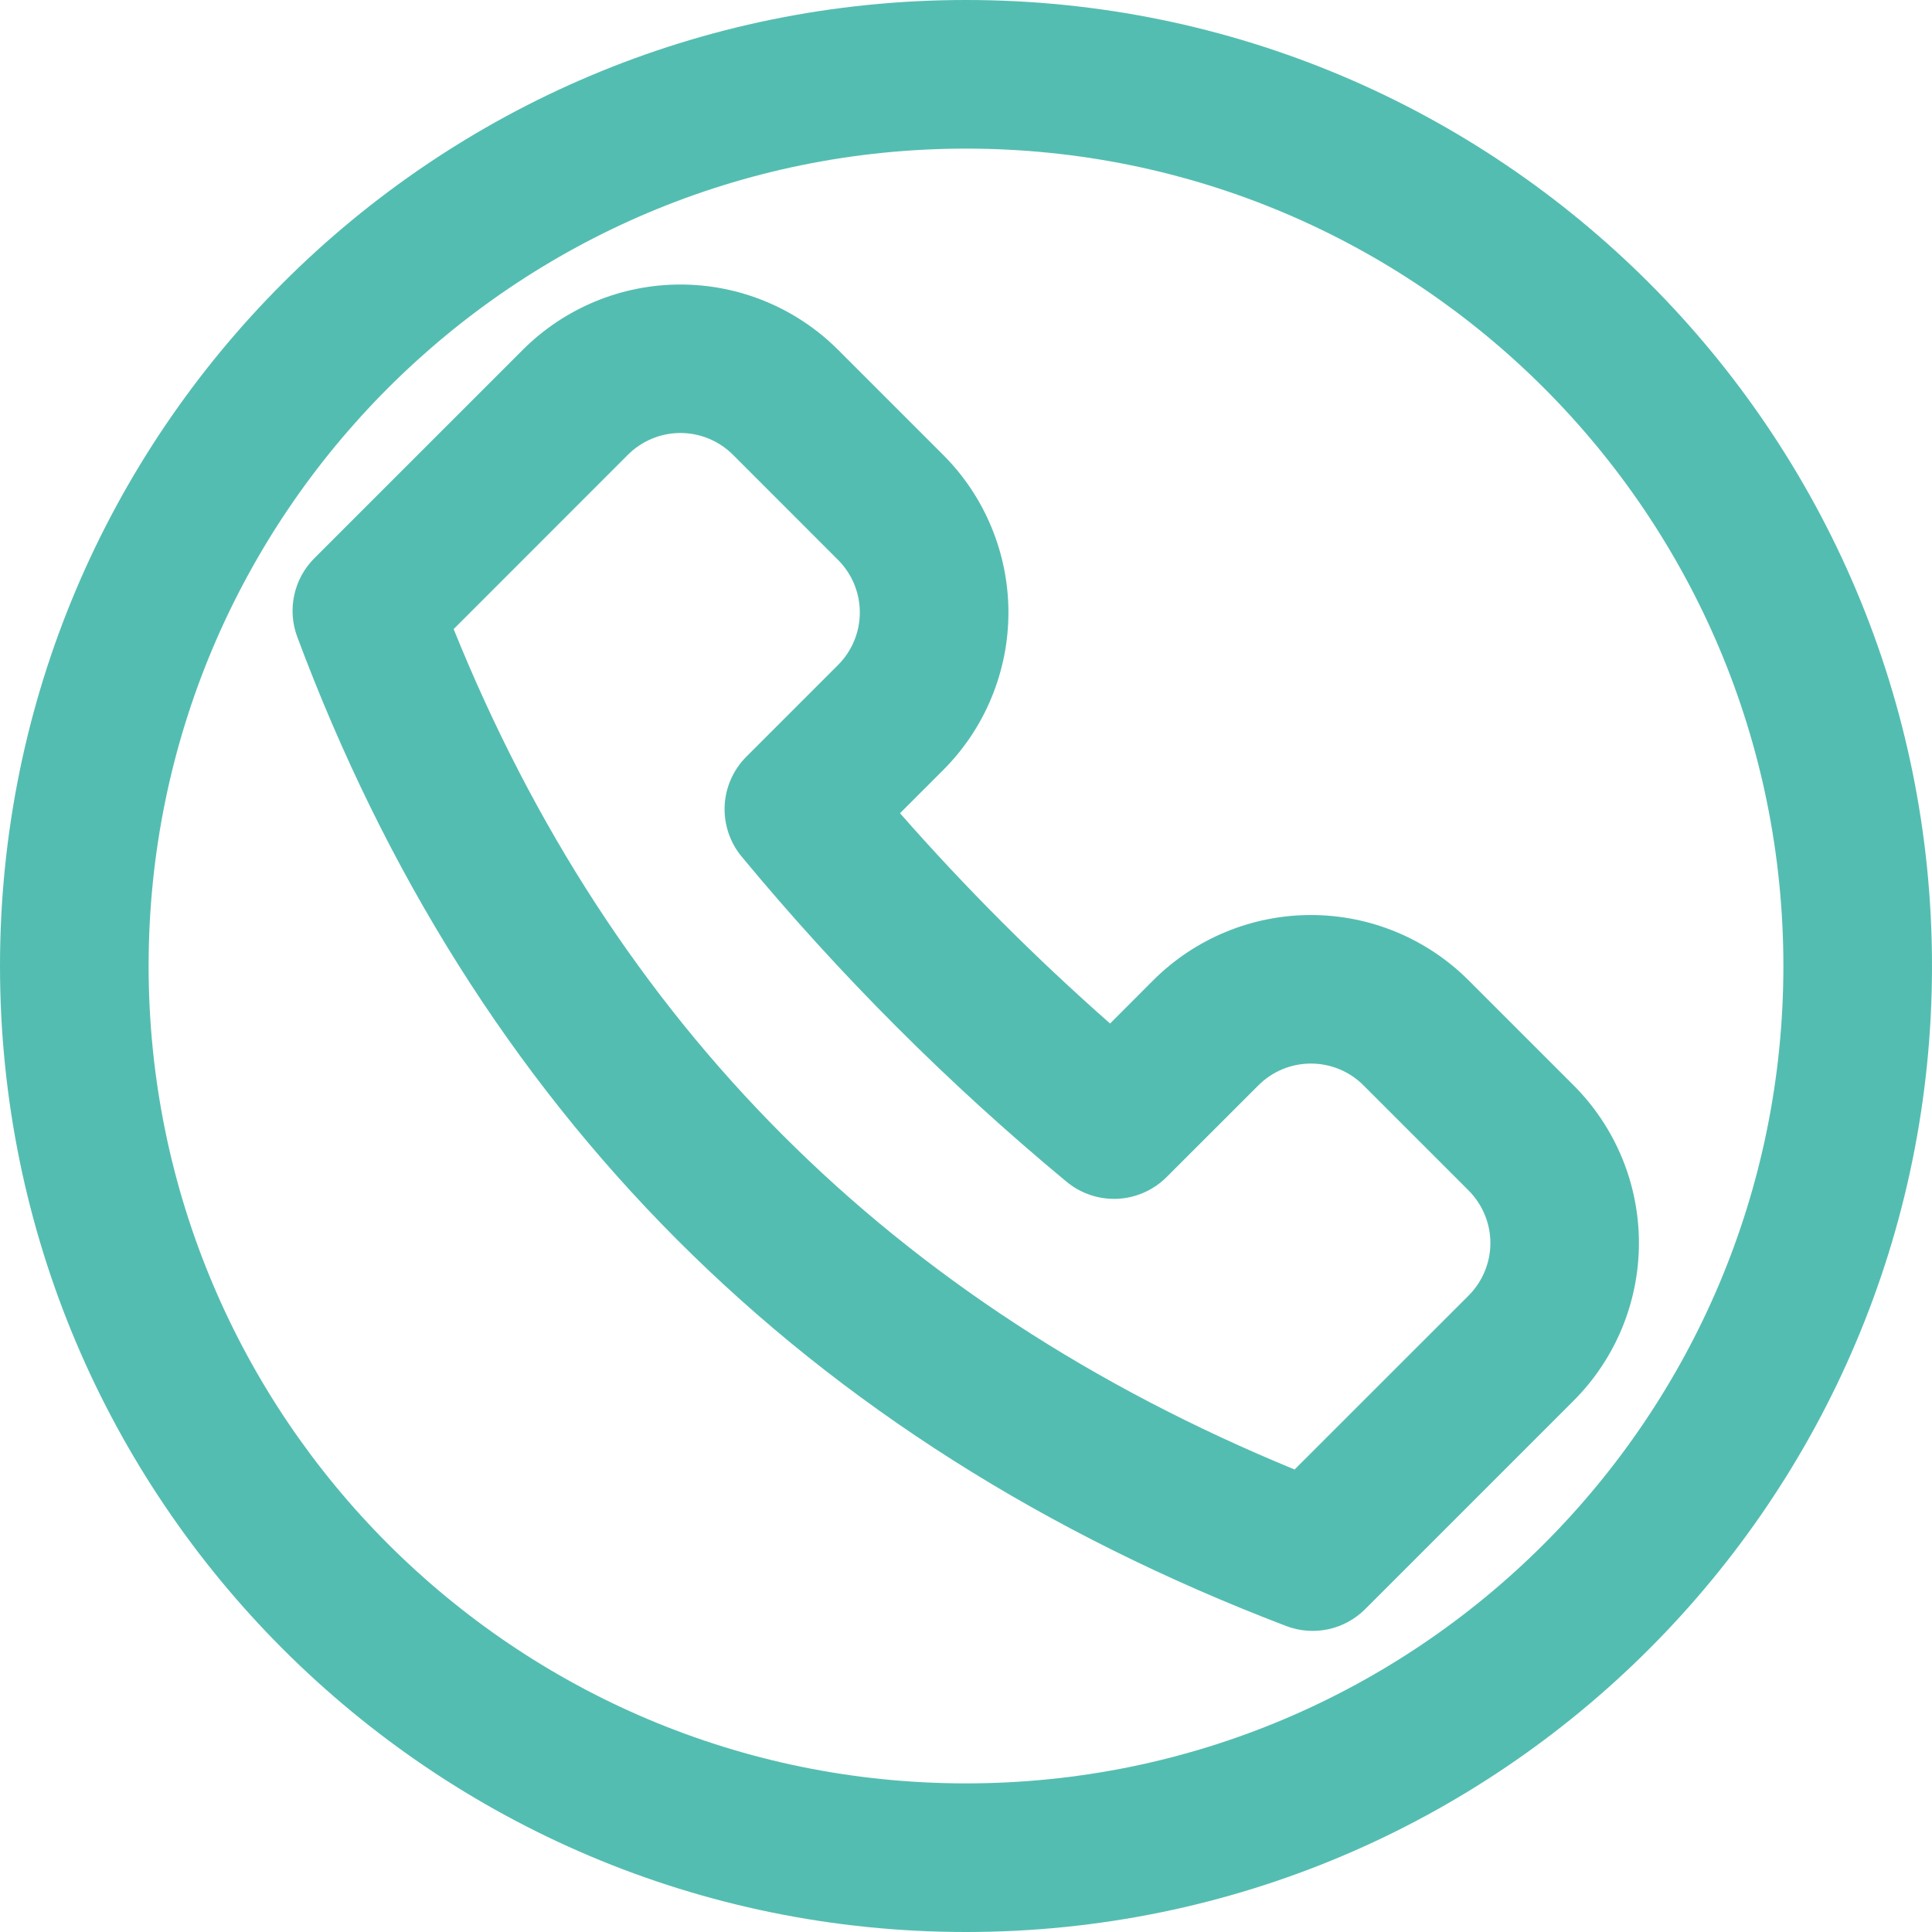 <?xml version="1.0" encoding="UTF-8"?> <svg xmlns="http://www.w3.org/2000/svg" width="26" height="26" viewBox="0 0 26 26" fill="none"> <g clip-path="url(#clip0_31_123)"> <path fill-rule="evenodd" clip-rule="evenodd" d="M15.52 13.192L14.939 13.774C13.937 12.892 12.993 11.947 12.112 10.944L12.692 10.364C12.971 10.085 13.192 9.755 13.342 9.391C13.493 9.027 13.571 8.637 13.571 8.242C13.571 7.848 13.493 7.458 13.342 7.094C13.192 6.73 12.971 6.4 12.692 6.121L11.278 4.707C10.715 4.145 9.952 3.829 9.157 3.829C8.362 3.829 7.599 4.145 7.036 4.707L4.23 7.513C4.094 7.649 4.001 7.82 3.96 8.008C3.919 8.195 3.933 8.39 4 8.57C6.374 14.93 10.818 19.404 17.308 21.882C17.488 21.951 17.685 21.966 17.874 21.926C18.062 21.886 18.235 21.791 18.372 21.655L21.178 18.849C21.74 18.286 22.056 17.523 22.056 16.728C22.056 15.932 21.74 15.17 21.178 14.607L19.763 13.192C19.2 12.63 18.438 12.314 17.642 12.314C16.846 12.314 16.083 12.63 15.52 13.192ZM19.764 16.021C19.951 16.209 20.057 16.463 20.057 16.728C20.057 16.993 19.951 17.247 19.764 17.435L17.422 19.776C11.998 17.546 8.249 13.776 6.105 8.466L8.45 6.12C8.638 5.933 8.892 5.827 9.157 5.827C9.422 5.827 9.676 5.933 9.864 6.12L11.278 7.535C11.466 7.723 11.571 7.977 11.571 8.242C11.571 8.507 11.466 8.761 11.278 8.949L10.044 10.183C9.868 10.359 9.764 10.595 9.752 10.843C9.741 11.092 9.822 11.336 9.981 11.528C11.299 13.12 12.763 14.585 14.354 15.904C14.546 16.063 14.79 16.144 15.039 16.133C15.287 16.121 15.523 16.017 15.699 15.841L16.935 14.606C17.122 14.418 17.377 14.313 17.642 14.313C17.907 14.313 18.162 14.418 18.349 14.606L19.764 16.021Z" fill="#54BDB1"></path> <path fill-rule="evenodd" clip-rule="evenodd" d="M13 24C19.075 24 24 19.075 24 13C24 6.925 19.075 2 13 2C6.925 2 2 6.925 2 13C2 19.075 6.925 24 13 24ZM13 26C20.18 26 26 20.18 26 13C26 5.82 20.18 0 13 0C5.82 0 0 5.82 0 13C0 20.18 5.82 26 13 26Z" fill="#54BDB1"></path> </g> <defs> <clipPath id="clip0_31_123"> <rect width="26" height="26" fill="white"></rect> </clipPath> </defs> </svg> 